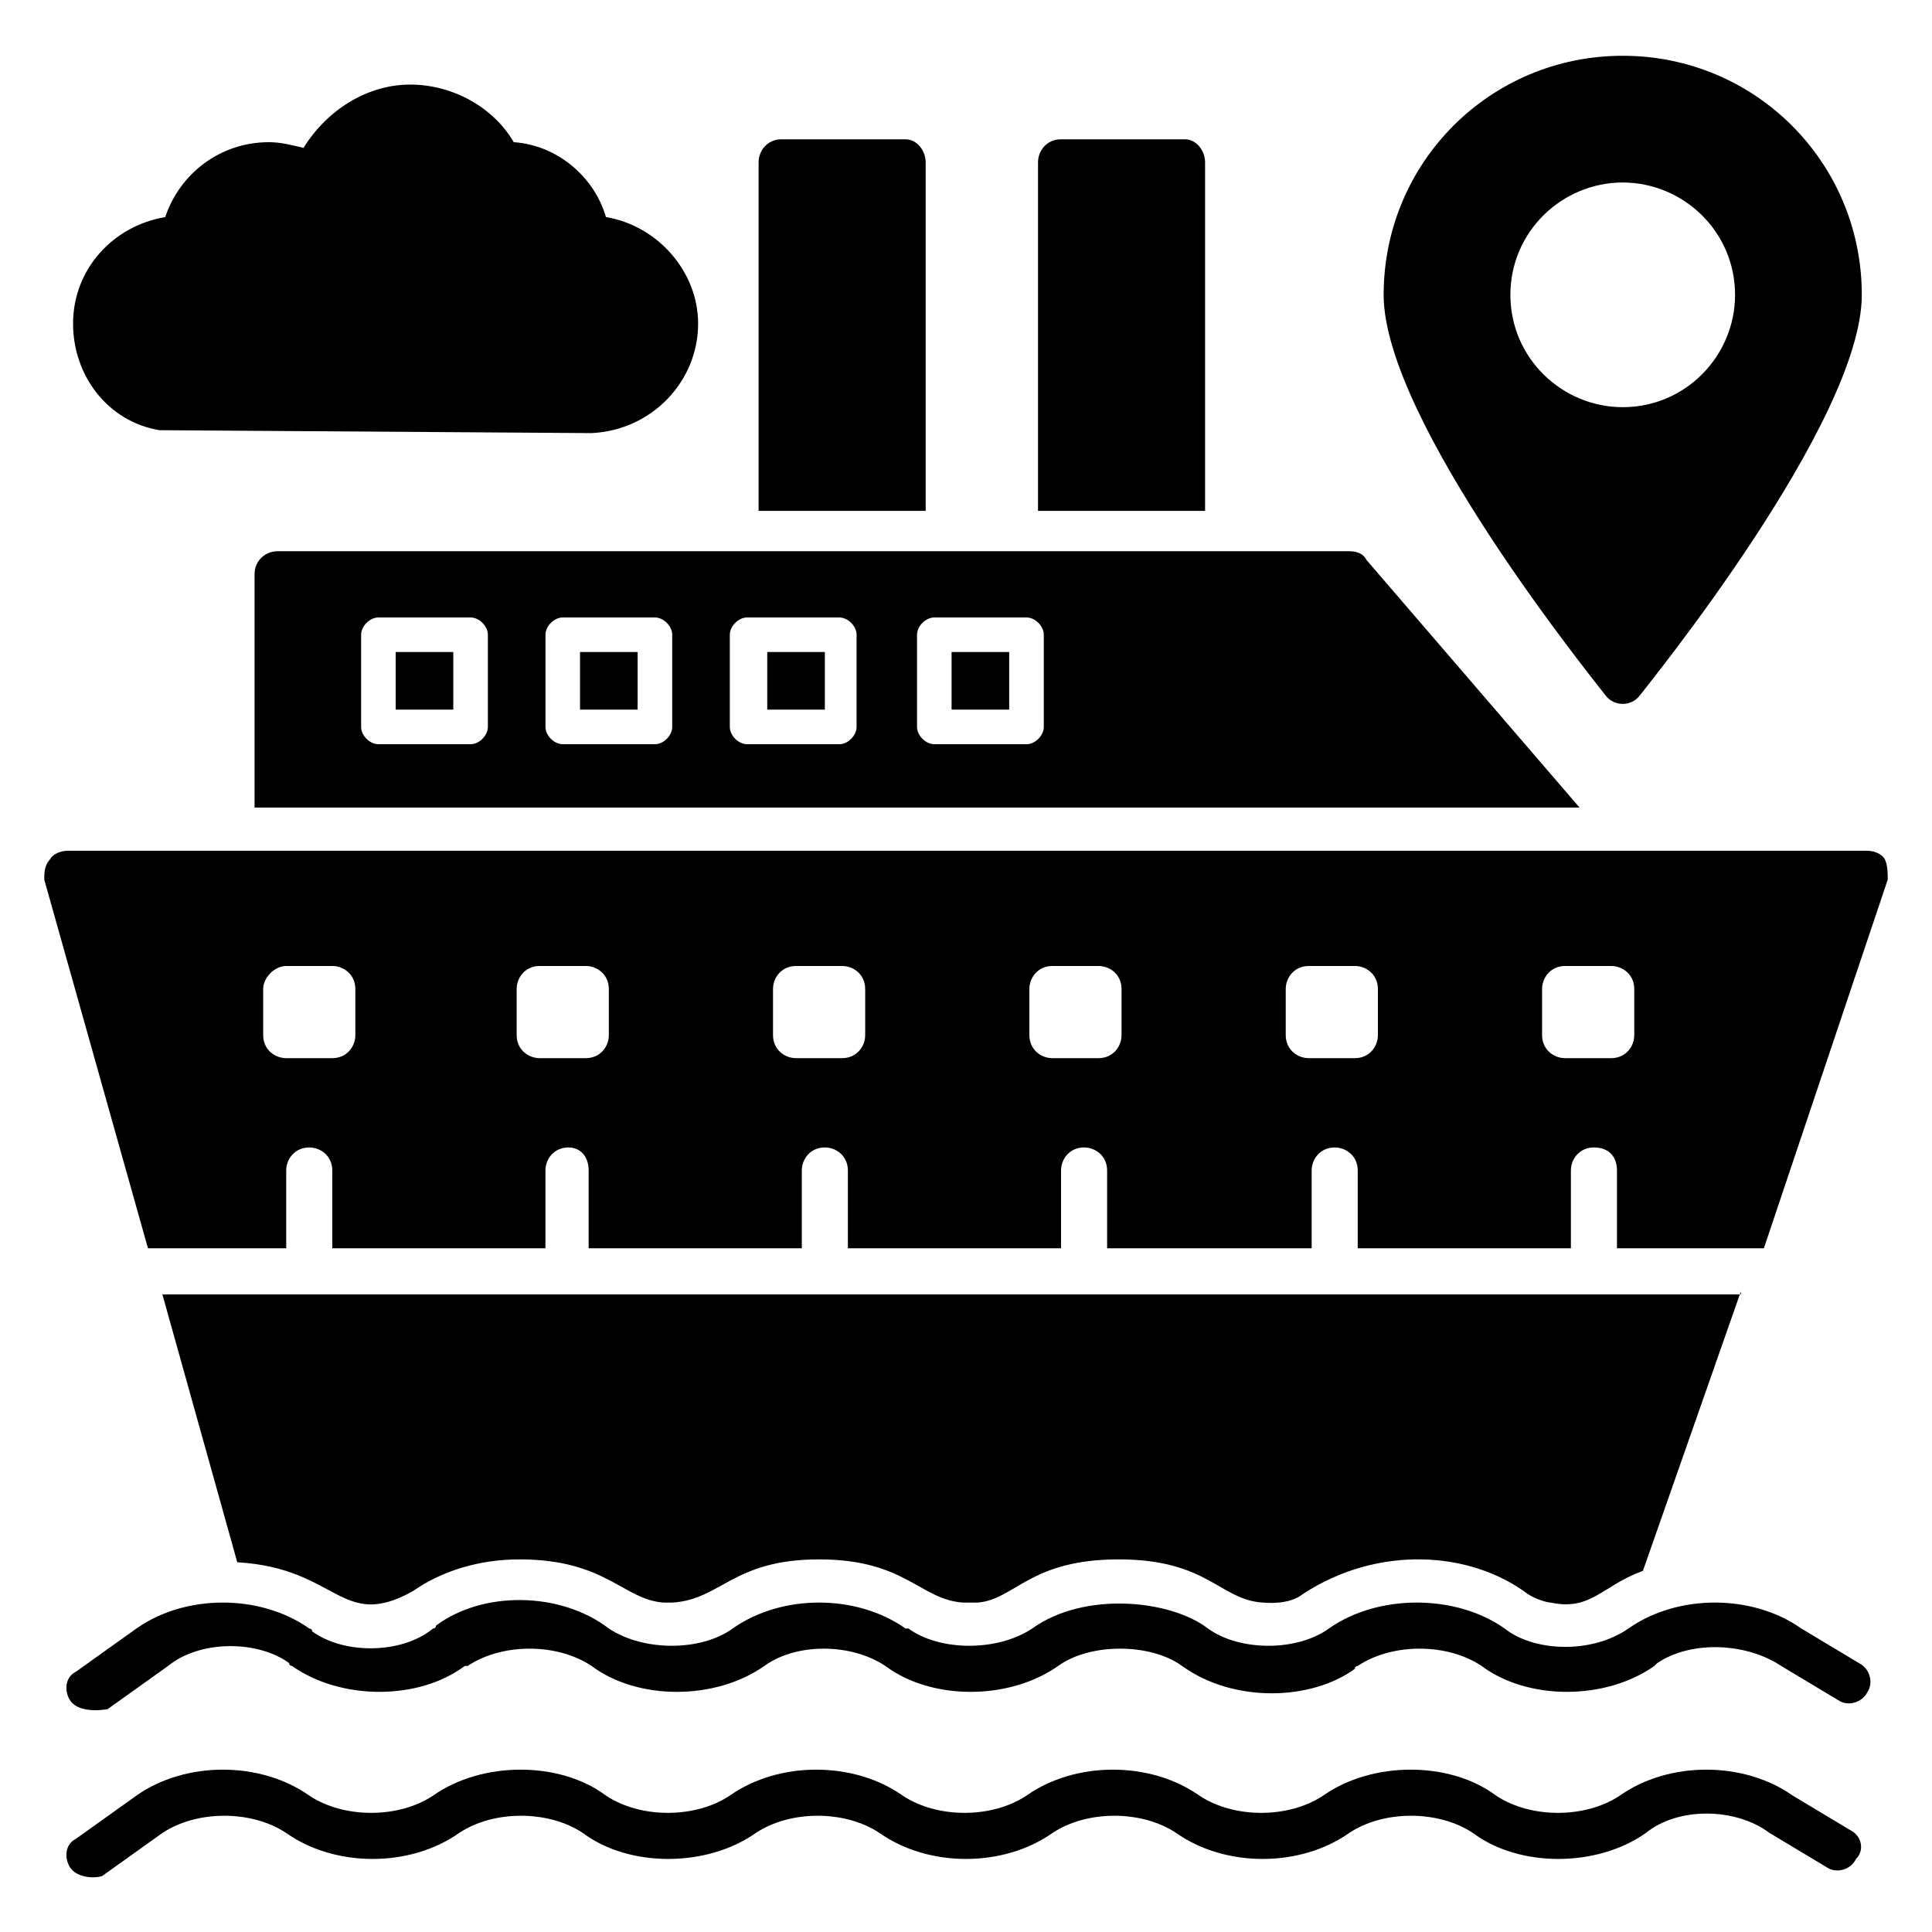 <?xml version="1.0" encoding="UTF-8"?>
<!-- Uploaded to: SVG Repo, www.svgrepo.com, Generator: SVG Repo Mixer Tools -->
<svg fill="#000000" width="800px" height="800px" version="1.1" viewBox="144 144 512 512" xmlns="http://www.w3.org/2000/svg">
 <g>
  <path d="m162.6 638.93c-1.527-2.289-1.527-6.106 1.527-7.633l16.031-11.449c12.977-9.16 32.824-9.16 45.801 0 9.16 6.106 23.664 6.106 32.824 0 12.977-9.16 33.586-9.16 45.801 0 9.16 6.106 23.664 6.106 32.824 0 12.977-9.16 32.824-9.16 45.801 0 9.16 6.106 23.664 6.106 32.824 0 12.977-9.16 32.824-9.16 45.801 0 9.16 6.106 23.664 6.106 32.824 0 12.977-9.16 33.586-9.16 45.801 0 9.16 6.106 23.664 6.106 32.824 0 12.977-9.16 32.824-9.16 45.801 0l15.266 9.16c3.055 1.527 3.816 5.344 1.527 7.633-1.527 3.055-5.344 3.816-7.633 2.289l-15.266-9.16c-9.16-6.871-24.426-6.871-32.824 0-12.977 9.16-33.586 9.16-45.801 0-9.16-6.106-23.664-6.106-32.824 0-12.977 9.16-32.824 9.16-45.801 0-9.16-6.106-23.664-6.106-32.824 0-12.977 9.16-32.824 9.16-45.801 0-9.16-6.106-23.664-6.106-32.824 0-12.977 9.16-33.586 9.16-45.801 0-9.16-6.106-23.664-6.106-32.824 0-12.977 9.16-32.824 9.16-45.801 0-9.16-6.106-23.664-6.106-32.824 0l-16.031 11.449c-3.055 0.766-6.871 0-8.398-2.289z"/>
  <path d="m162.6 594.65c-1.527-2.289-1.527-6.106 1.527-7.633l16.031-11.449c12.977-9.16 32.824-9.16 45.801 0 0 0 0.762 0 0.762 0.762 8.398 6.106 23.664 6.106 32.062-0.762 0 0 0.762 0 0.762-0.762 12.215-9.16 32.824-9.16 45.801 0.762 9.16 6.106 24.426 6.106 32.824 0 12.977-9.16 32.824-9.16 45.801 0h0.762c8.398 6.106 23.664 6.106 32.824 0 13.742-9.922 36.641-7.633 46.562 0 8.398 6.106 23.664 6.106 32.062 0 12.977-9.16 33.586-9.16 46.562 0 7.633 6.106 22.902 6.871 32.824 0 12.977-9.16 32.824-9.16 45.801 0l15.266 9.16c3.055 1.527 3.816 5.344 2.289 7.633-1.527 3.055-5.344 3.816-7.633 2.289l-15.266-9.16c-9.16-6.106-23.664-6.871-32.824-0.762l-0.762 0.762c-12.977 9.16-33.586 9.16-45.801 0-9.16-6.106-23.664-6.106-32.824 0 0 0-0.762 0-0.762 0.762-11.449 8.398-32.062 9.16-45.801-0.762-8.398-6.106-24.426-6.106-32.824 0-12.977 9.16-33.586 9.16-45.801 0-9.16-6.106-23.664-6.106-32.062 0-12.977 9.16-33.586 9.16-45.801 0-9.16-6.106-23.664-6.106-32.824 0h-0.762c-12.215 9.16-32.824 9.16-45.801 0 0 0-0.762 0-0.762-0.762-8.398-6.106-23.664-6.106-32.062 0.762l-16.031 11.449c-4.578 0.766-8.395 0-9.922-2.289z"/>
  <path d="m574.04 158.78c-35.113 0-63.359 28.242-63.359 63.359 0 33.586 56.488 103.05 58.777 106.11 2.289 3.055 6.871 3.055 9.16 0 2.289-3.055 58.777-72.52 58.777-106.11 0-35.117-28.242-63.359-63.355-63.359zm0 33.586c16.031 0 29.77 12.977 29.77 29.77 0 16.031-12.977 29.77-29.77 29.77-16.031 0-29.77-12.977-29.77-29.77-0.004-16.793 13.738-29.77 29.77-29.77z"/>
  <path d="m605.34 486.26-25.953 74.043c-10.688 3.816-13.742 10.688-24.426 8.398-0.762 0-3.816-0.762-6.106-2.289-15.266-11.449-39.695-12.977-59.543 0-3.816 3.055-9.922 2.289-10.688 2.289-11.449-0.762-14.504-11.449-38.168-11.449-23.664 0-27.48 10.688-37.402 11.449h-3.816c-11.449-0.762-15.266-11.449-38.168-11.449-22.902 0-25.953 10.688-38.93 11.449h-2.289c-10.688-0.762-15.266-11.449-38.168-11.449-10.688 0-20.609 3.055-28.242 8.398-19.082 10.688-19.848-6.106-46.562-7.633l-19.848-70.992 418.31-0.004z"/>
  <path d="m643.51 371.75c-0.762-1.527-3.055-2.289-4.582-2.289h-477.09c-1.527 0-3.816 0.762-4.582 2.289-1.527 1.527-1.527 3.816-1.527 5.344l27.48 97.707h36.641v-20.609c0-3.055 2.289-6.106 6.106-6.106 3.055 0 6.106 2.289 6.106 6.106v20.609h56.488v-20.609c0-3.055 2.289-6.106 6.106-6.106 3.055 0 5.344 2.289 5.344 6.106v20.609h56.488v-20.609c0-3.055 2.289-6.106 6.106-6.106 3.055 0 6.106 2.289 6.106 6.106v20.609h56.488v-20.609c0-3.055 2.289-6.106 6.106-6.106 3.055 0 6.106 2.289 6.106 6.106v20.609h54.207v-20.609c0-3.055 2.289-6.106 6.106-6.106 3.055 0 6.106 2.289 6.106 6.106v20.609h56.488v-20.609c0-3.055 2.289-6.106 6.106-6.106s6.106 2.289 6.106 6.106v20.609h38.93l32.828-97.707c0-1.527 0-3.816-0.762-5.344zm-405.34 46.566c0 3.055-2.289 6.106-6.106 6.106h-12.215c-3.055 0-6.106-2.289-6.106-6.106v-12.215c0-3.055 3.055-6.106 6.106-6.106h12.215c3.055 0 6.106 2.289 6.106 6.106zm67.176 0c0 3.055-2.289 6.106-6.106 6.106h-12.215c-3.055 0-6.106-2.289-6.106-6.106v-12.215c0-3.055 2.289-6.106 6.106-6.106h12.215c3.055 0 6.106 2.289 6.106 6.106zm67.938 0c0 3.055-2.289 6.106-6.106 6.106h-12.215c-3.055 0-6.106-2.289-6.106-6.106v-12.215c0-3.055 2.289-6.106 6.106-6.106h12.215c3.055 0 6.106 2.289 6.106 6.106zm67.938 0c0 3.055-2.289 6.106-6.106 6.106h-12.215c-3.055 0-6.106-2.289-6.106-6.106v-12.215c0-3.055 2.289-6.106 6.106-6.106h12.215c3.055 0 6.106 2.289 6.106 6.106zm67.938 0c0 3.055-2.289 6.106-6.106 6.106h-12.215c-3.055 0-6.106-2.289-6.106-6.106v-12.215c0-3.055 2.289-6.106 6.106-6.106h12.215c3.055 0 6.106 2.289 6.106 6.106zm67.938 0c0 3.055-2.289 6.106-6.106 6.106h-12.215c-3.055 0-6.106-2.289-6.106-6.106v-12.215c0-3.055 2.289-6.106 6.106-6.106h12.215c3.055 0 6.106 2.289 6.106 6.106z"/>
  <path d="m347.33 316.79h15.266v15.266h-15.266z"/>
  <path d="m297.71 316.79h15.266v15.266h-15.266z"/>
  <path d="m248.86 316.79h15.266v15.266h-15.266z"/>
  <path d="m396.18 316.79h15.266v15.266h-15.266z"/>
  <path d="m506.11 292.37c-0.762-1.527-2.289-2.289-4.582-2.289h-283.96c-3.055 0-6.106 2.289-6.106 6.106v61.832h351.14zm-232.82 44.273c0 2.289-2.289 4.582-4.582 4.582h-24.426c-2.289 0-4.582-2.289-4.582-4.582v-24.426c0-2.289 2.289-4.582 4.582-4.582h24.426c2.289 0 4.582 2.289 4.582 4.582zm48.855 0c0 2.289-2.289 4.582-4.582 4.582h-24.426c-2.289 0-4.582-2.289-4.582-4.582v-24.426c0-2.289 2.289-4.582 4.582-4.582h24.426c2.289 0 4.582 2.289 4.582 4.582zm48.855 0c0 2.289-2.289 4.582-4.582 4.582h-24.426c-2.289 0-4.582-2.289-4.582-4.582v-24.426c0-2.289 2.289-4.582 4.582-4.582h24.426c2.289 0 4.582 2.289 4.582 4.582zm49.617 0c0 2.289-2.289 4.582-4.582 4.582h-24.426c-2.289 0-4.582-2.289-4.582-4.582v-24.426c0-2.289 2.289-4.582 4.582-4.582h24.426c2.289 0 4.582 2.289 4.582 4.582z"/>
  <path d="m463.36 187.02v92.363h-44.273v-92.363c0-3.055 2.289-6.106 6.106-6.106h32.824c3.055 0 5.344 3.055 5.344 6.106z"/>
  <path d="m389.31 187.02v92.363h-44.273v-92.363c0-3.055 2.289-6.106 6.106-6.106h32.824c3.055 0 5.344 3.055 5.344 6.106z"/>
  <path d="m329.01 229.77c0 15.266-12.215 28.242-28.242 29.008l-113.74-0.766h-0.762c-13.742-2.289-22.902-14.504-22.902-28.242 0-14.504 10.688-25.953 24.426-28.242 3.816-11.449 14.504-19.848 27.48-19.848 3.055 0 6.106 0.762 9.16 1.527 6.106-9.922 16.793-16.793 28.242-16.793s22.137 6.106 27.48 15.266c11.449 0.762 21.375 9.16 24.426 19.848 13.746 2.285 24.434 14.5 24.434 28.242z"/>
 </g>
</svg>